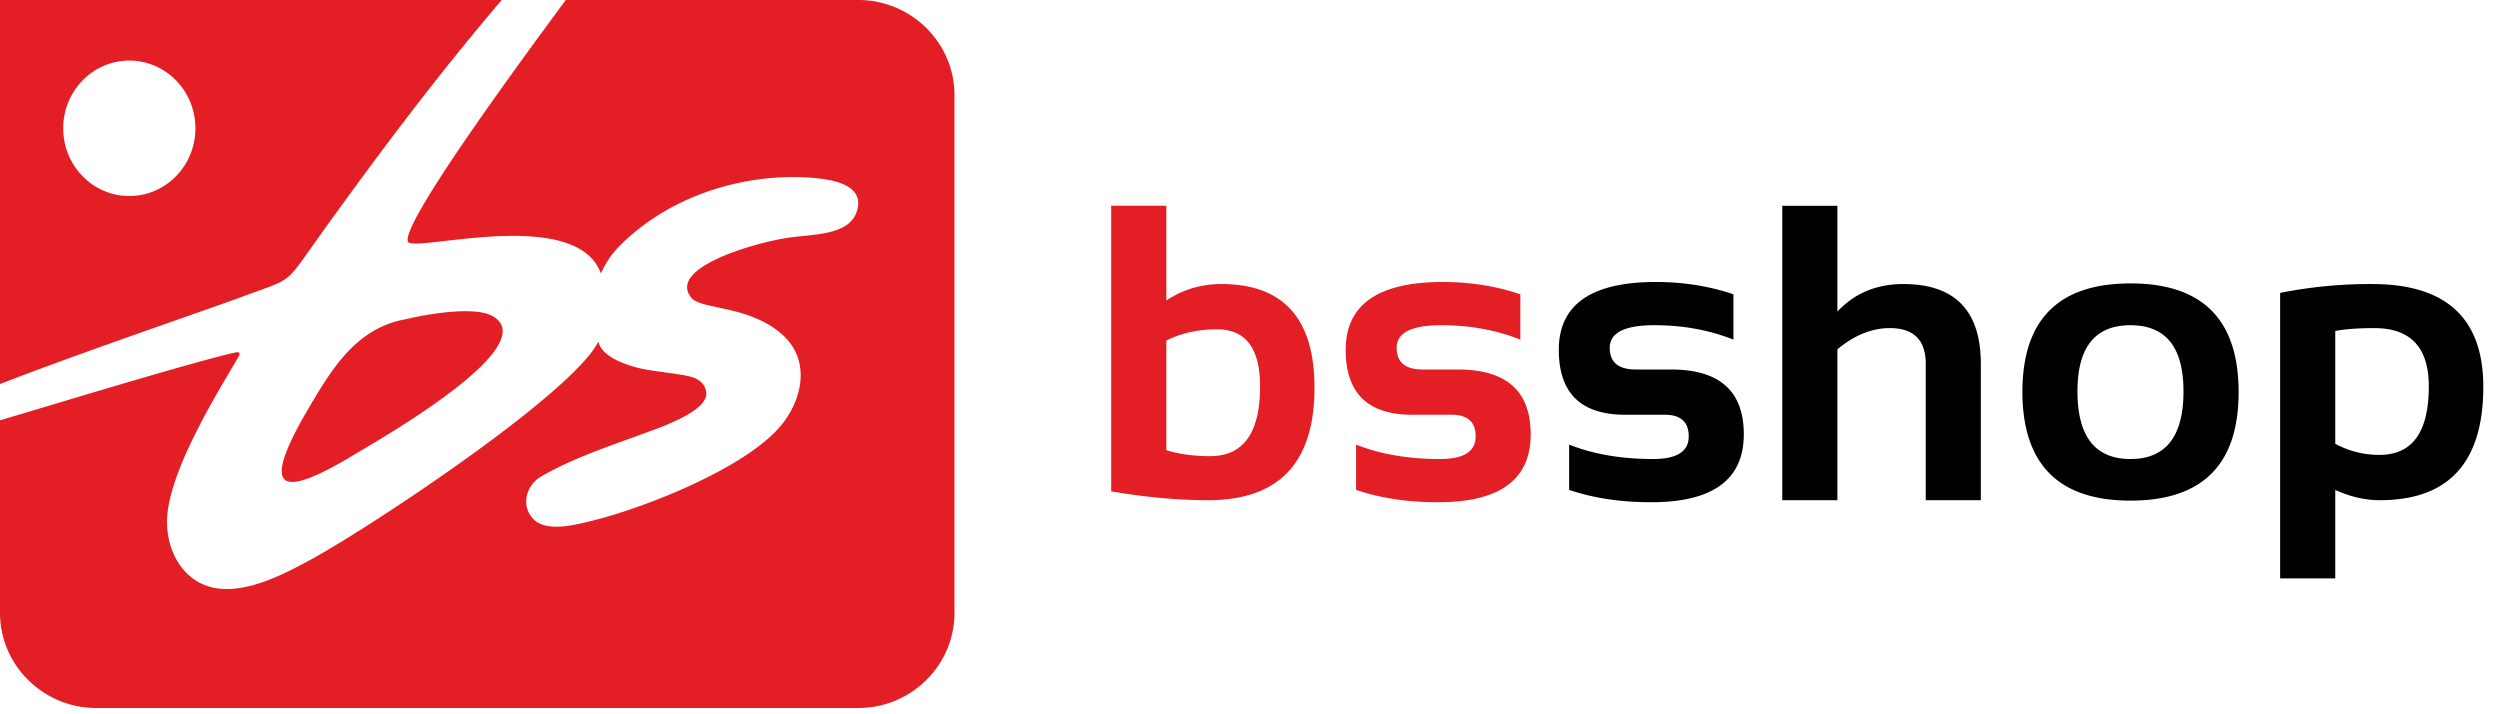 <svg viewBox="0 0 140 40" fill="none" xmlns="http://www.w3.org/2000/svg"><g clip-path="url(#clip0_1444_465)" fill-rule="evenodd" clip-rule="evenodd"><path d="M22.736 17.873c1.129-.27 3.881-.766 4.896-.145 2.777 1.7-6.475 6.934-7.792 7.73-3.9 2.354-5.315 2.261-2.814-2.158 1.424-2.422 2.786-4.912 5.71-5.427zM48.066 0c2.962 0 5.385 2.396 5.385 5.325v28.997c0 2.93-2.423 5.326-5.384 5.326H5.385C2.423 39.648 0 37.25 0 34.322V23.538c3.125-.924 10.865-3.29 13.213-3.806.222-.048.222.108.178.185-.968 1.688-3.714 5.99-4.015 8.846-.187 1.776.71 3.778 2.612 4.154 1.8.357 3.937-.772 5.473-1.61 3.153-1.718 14.55-9.217 16.049-12.177.11.559.813 1.11 2.23 1.473.806.206 2.231.3 2.964.5.488.134.808.444.847.893.089 1.047-2.63 1.96-3.542 2.295-1.866.685-3.99 1.39-5.701 2.388-.863.503-1.171 1.686-.401 2.424.717.687 2.251.301 3.102.097 3.016-.724 8.595-2.923 10.64-5.27 1.297-1.487 1.79-3.756.147-5.205-1.848-1.633-4.512-1.377-5.069-2.04-1.383-1.648 3.353-3.042 5.302-3.354 1.497-.24 3.59-.102 3.98-1.585.339-1.28-1.088-1.635-2.171-1.754-3.578-.395-8.074.706-11.124 3.762-.517.518-.803.996-1.062 1.561-1.393-3.823-10.492-1.143-10.806-1.78-.36-.847 4.577-7.778 8.837-13.535h16.384zM0 21.506V0h28.097C24.51 4.21 21.3 8.46 17.78 13.375c-1.926 2.69-1.298 2.145-4.504 3.346-1.182.443-9.265 3.213-13.276 4.785zM7.241 3.393c2.045 0 3.702 1.698 3.702 3.792s-1.657 3.792-3.702 3.792c-2.044 0-3.701-1.698-3.701-3.792S5.197 3.393 7.24 3.393zM65.314 25.21c.704.224 1.522.334 2.456.334 1.86 0 2.794-1.303 2.794-3.908 0-2.129-.803-3.195-2.412-3.195-1.038 0-1.987.208-2.838.625v6.143zm-3.087-13.688h3.087v5.305a5.446 5.446 0 013.084-.92c3.477 0 5.214 1.936 5.214 5.808 0 4.199-1.987 6.296-5.97 6.296-1.676 0-3.48-.165-5.415-.496V11.523zM75.94 27.433v-2.535c1.359.54 2.928.807 4.704.807 1.328 0 1.992-.42 1.992-1.267 0-.807-.45-1.212-1.34-1.212h-2.213c-2.484 0-3.724-1.208-3.724-3.632 0-2.535 1.813-3.802 5.437-3.802 1.538 0 2.984.228 4.343.689v2.538c-1.359-.54-2.833-.807-4.427-.807-1.669 0-2.5.422-2.5 1.268 0 .806.485 1.212 1.455 1.212h1.98c2.713 0 4.072 1.208 4.072 3.628 0 2.538-1.728 3.805-5.19 3.805-1.7 0-3.23-.228-4.59-.692z" fill="#E31E24"/><path d="M87.873 27.433v-2.535c1.36.54 2.929.807 4.705.807 1.328 0 1.991-.42 1.991-1.267 0-.807-.449-1.212-1.339-1.212h-2.213c-2.484 0-3.724-1.208-3.724-3.632 0-2.535 1.812-3.802 5.436-3.802 1.538 0 2.985.228 4.344.689v2.538c-1.36-.54-2.834-.807-4.427-.807-1.67 0-2.5.422-2.5 1.268 0 .806.485 1.212 1.455 1.212h1.979c2.714 0 4.073 1.208 4.073 3.628 0 2.538-1.729 3.805-5.19 3.805-1.7 0-3.23-.228-4.59-.692zM99.807 28.011V11.523h3.087v5.926c.962-1.027 2.19-1.543 3.688-1.543 2.897 0 4.344 1.492 4.344 4.47v7.635h-3.084v-7.634c0-1.334-.672-2.003-2.015-2.003-1.001 0-1.979.393-2.933 1.188v8.45h-3.087zM116.338 21.912c0 2.53.989 3.793 2.968 3.793s2.969-1.263 2.969-3.793c0-2.468-.99-3.7-2.969-3.7-1.979 0-2.968 1.232-2.968 3.7zm-3.084.047c0-4.058 2.019-6.088 6.052-6.088 4.038 0 6.056 2.03 6.056 6.088 0 4.05-2.018 6.076-6.056 6.076-4.021 0-6.036-2.027-6.052-6.076zM130.775 24.851a5.105 5.105 0 002.48.622c1.84 0 2.758-1.279 2.758-3.837 0-2.176-1.017-3.262-3.052-3.262-.874 0-1.606.05-2.186.161v6.316zm-3.087-8.449a25.719 25.719 0 015.146-.496c4.153 0 6.231 1.917 6.231 5.754 0 4.234-1.935 6.351-5.798 6.351-.823 0-1.653-.192-2.492-.578v4.958h-3.087V16.402z" fill="#000"/></g><defs><clipPath id="clip0_1444_465"><path fill="#fff" d="M0 0h140v40H0z"/></clipPath></defs></svg>